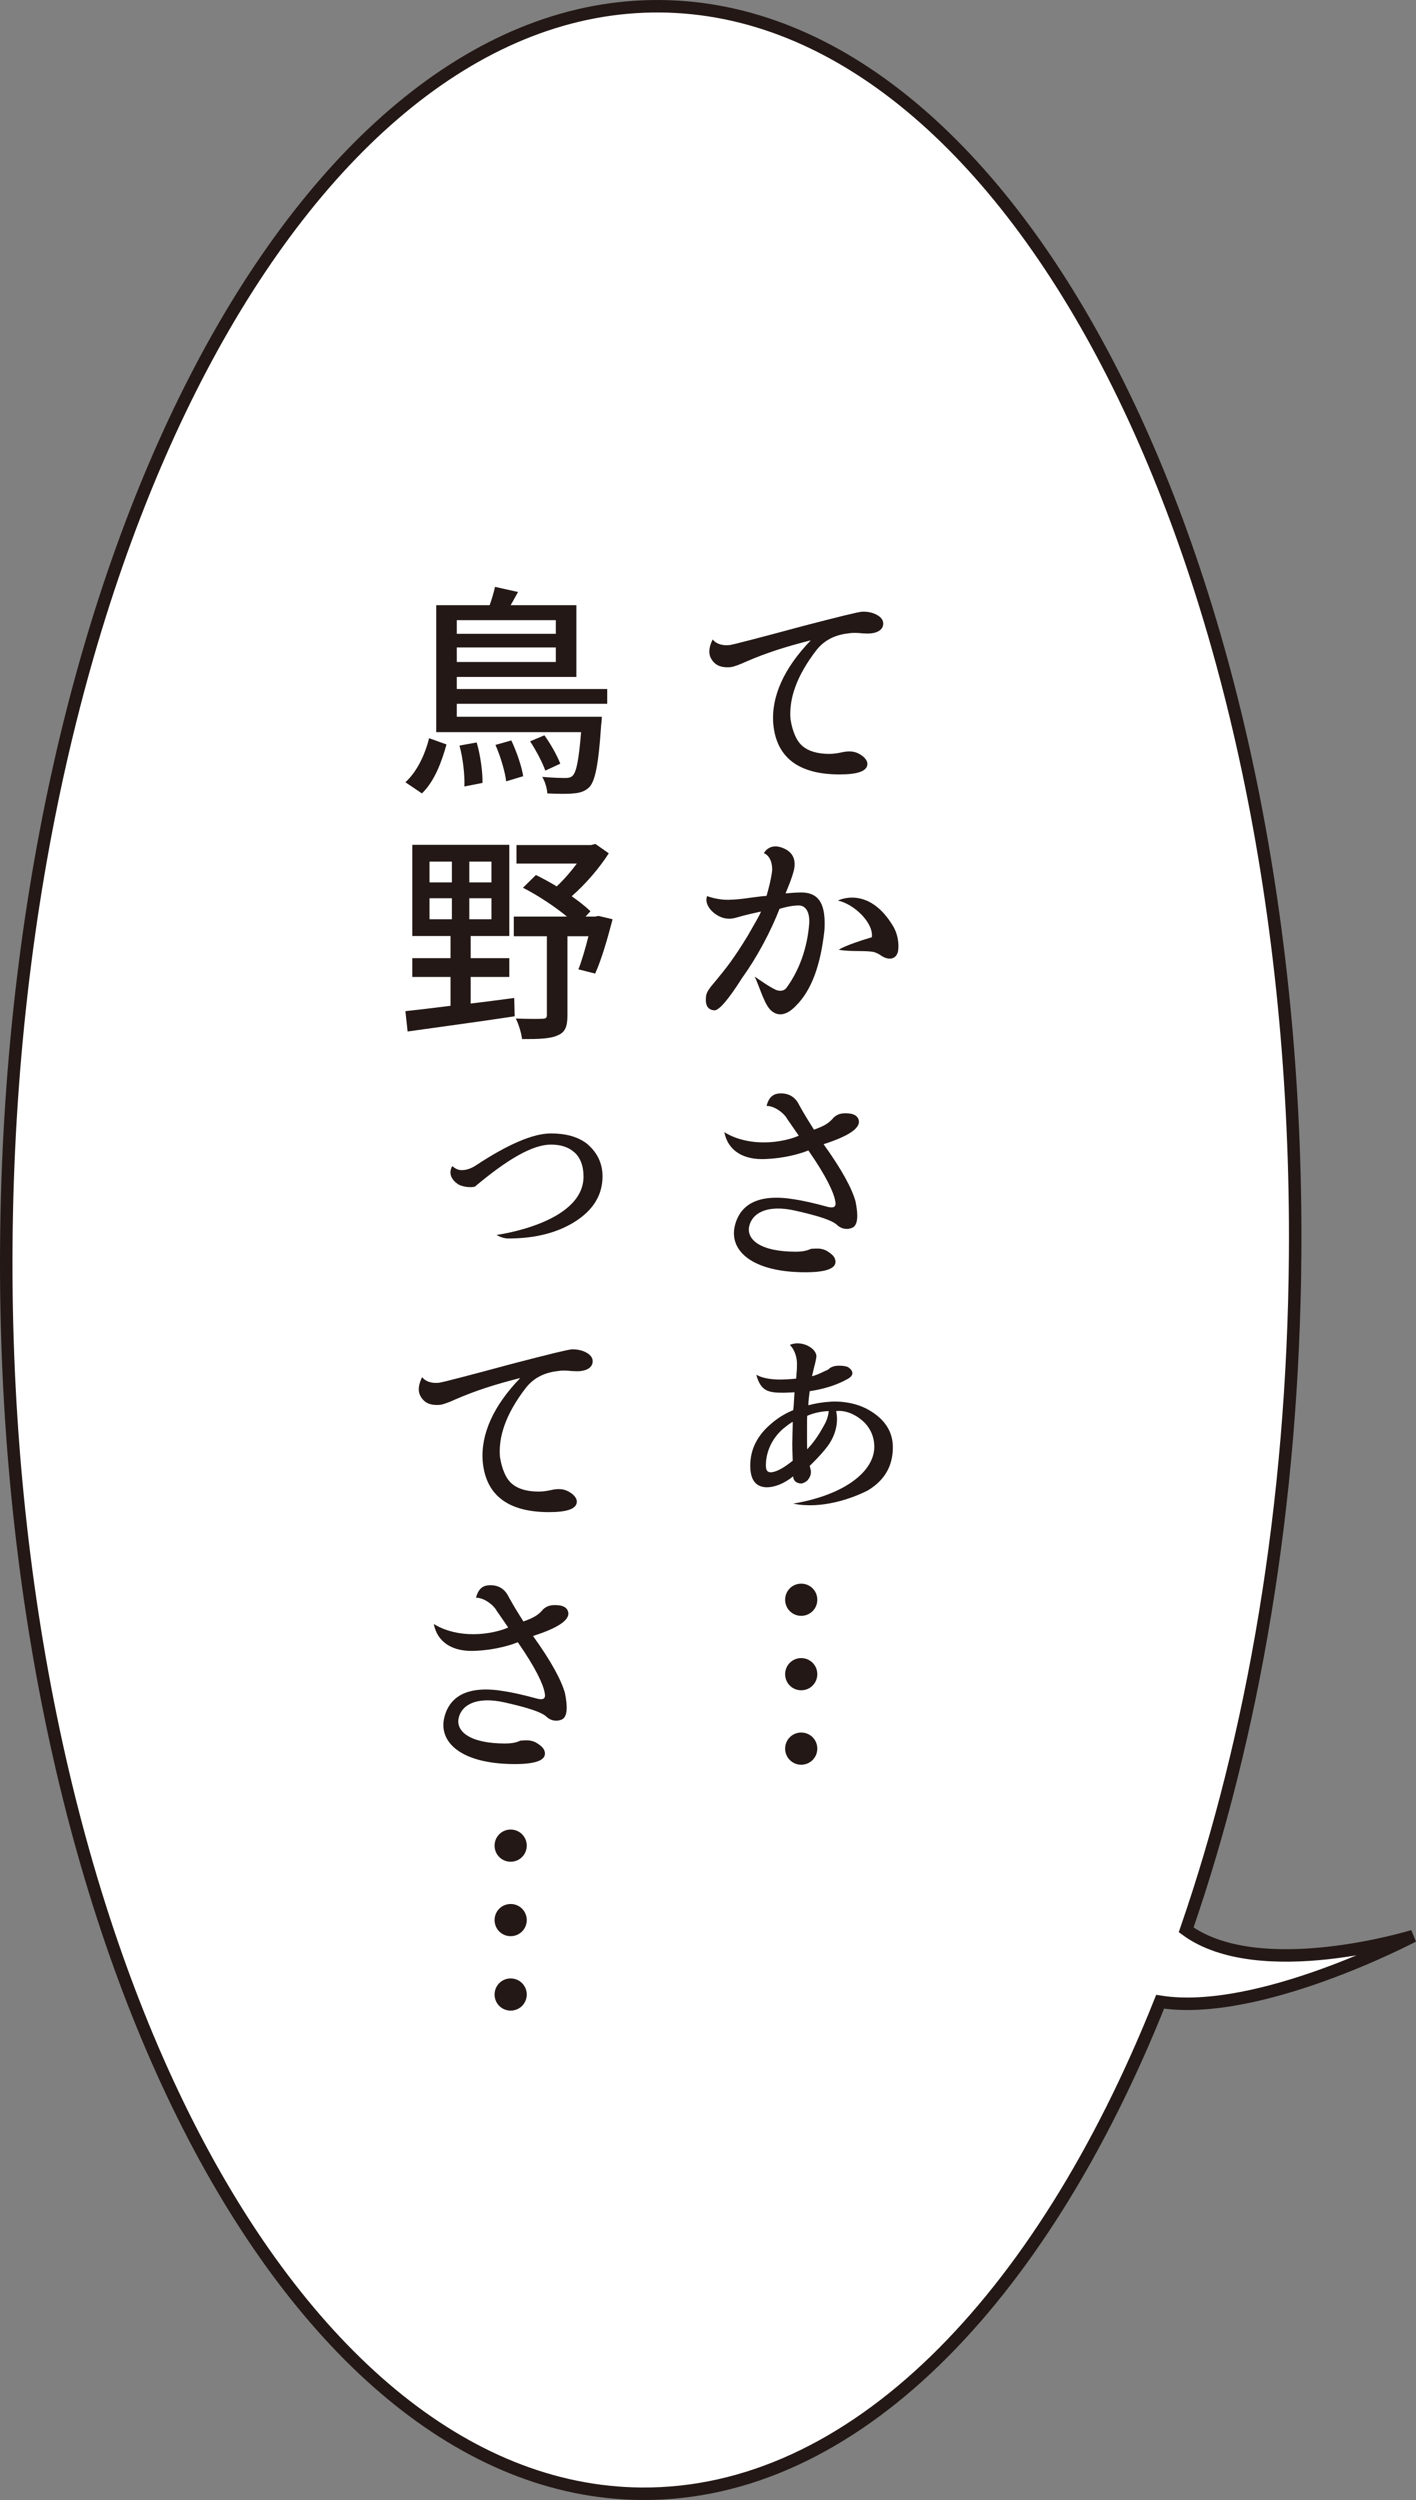 <?xml version="1.0" encoding="UTF-8"?><svg id="_レイヤー_2" xmlns="http://www.w3.org/2000/svg" width="1135.182" height="2003.819" viewBox="0 0 1135.182 2003.819"><rect x="0" y="0" width="1135.182" height="2003.819" fill="#808080" stroke="none"/><g id="_レイヤー_1-2"><path d="M514.349,1998.812c168.693,1.238,319.646-153.688,415.703-394.34,79.117,12.611,202.797-52.664,202.797-52.664,0,0-123.223,38.07-181.93-4.968,53.888-155.898,85.893-340.732,87.364-541.138C1042.324,455.128,814.305,7.102,528.986,5.007,243.668,2.913,9.095,447.543,5.053,998.117c-4.042,550.574,223.978,998.6,509.296,1000.695Z" fill="#fff" stroke="#231815" stroke-miterlimit="10" stroke-width="10"/><g><path d="M585.337,516.994c2.329-.358,22.04-5.375,59.131-15.409,27.594-7.168,42.825-10.931,46.588-11.289,4.121-.179,8.422,.538,12.185,2.688,3.046,1.792,4.838,3.942,4.838,6.81,0,4.3-3.584,7.167-9.676,7.884-1.613,.18-3.942,.18-6.81,0-4.838-.537-8.78-.537-11.468,0-10.034,1.075-18.993,5.018-25.623,13.438-16.306,21.145-22.04,39.421-20.785,55.189,1.434,9.317,4.658,17.739,9.854,21.86,4.659,3.941,11.826,6.092,21.145,6.092,3.046,0,6.271-.358,10.213-1.254,2.329-.538,4.121-.717,6.093-.717,3.583,0,6.809,1.075,10.034,3.404,2.688,1.971,4.3,4.301,4.3,6.63,0,5.734-7.704,8.422-22.219,8.422-32.79,0-50.709-13.439-53.218-40.496-1.791-22.039,8.78-44.975,30.104-67.015-20.427,5.196-35.658,10.034-52.143,17.202-4.121,1.971-10.393,4.3-12.185,4.3-8.063,.717-12.901-1.792-15.769-7.167-3.046-5.555,.18-12.543,1.434-15.052,0,0,3.584,5.734,13.977,4.479Z" fill="#231815"/><path d="M619.023,697.818c.358-11.826-6.63-13.977-6.63-13.977,0,0,4.121-8.422,14.872-4.3,6.451,2.508,10.393,6.988,9.676,14.872-.179,3.584-2.688,10.93-7.167,21.681,1.075,0,6.63-.717,11.109-.717,17.202-.716,21.144,11.289,20.068,30.104-3.046,28.132-10.393,48.38-22.936,60.743-6.809,7.167-13.617,8.78-19.172,4.301-5.734-4.301-9.139-17.561-13.798-27.773,0,0,15.052,10.751,18.456,11.109,2.867,.717,5.018,0,6.63-1.613,8.063-10.751,16.306-27.594,18.456-50.171,1.075-9.855-1.971-16.844-9.139-16.306-5.196,.179-10.213,1.433-14.514,2.688-6.988,18.098-18.098,38.883-29.744,55.01-11.289,17.918-18.994,26.698-22.577,26.34-5.196-.358-7.347-4.121-6.63-10.751,.179-4.301,3.763-8.063,8.242-13.439,8.063-9.854,13.797-16.843,25.265-35.657,4.838-8.601,9.676-16.485,10.572-19.352-3.763,.896-11.647,2.508-18.994,4.658-2.866,.896-5.555,1.255-7.167,1.075-8.78,0-20.248-9.676-17.022-18.098,0,0,9.139,3.584,18.993,2.867,2.33,0,7.705-.358,16.127-1.612l8.422-1.075,4.121-.358c1.971-6.988,3.763-13.977,4.479-20.248Zm79.916,53.396c1.434-11.826-14.514-26.698-27.236-29.386,0,0,24.549-12.722,44.438,20.785,3.225,5.376,4.658,12.901,3.941,18.814-.717,6.271-5.555,8.601-11.646,5.733-.538-.357-1.792-.896-2.867-1.791-1.075-.717-2.688-1.434-4.479-2.15-5.734-1.613-19.531-.18-28.67-1.972,0,0,4.301-3.404,26.52-10.034Z" fill="#231815"/><path d="M630.671,896.132c-3.405-5.196-10.752-9.854-16.127-9.676,2.15-8.779,7.167-9.854,10.572-10.034,7.167-.358,12.542,2.867,15.589,9.317,4.658,8.422,8.779,14.873,11.826,19.711,8.779-3.047,12.363-5.555,15.768-9.677,2.509-2.329,5.196-3.225,8.063-3.404,7.347-.358,11.468,1.613,12.185,6.093,.717,5.733-7.525,12.005-28.312,18.635,14.693,20.427,22.757,35.479,25.624,45.871,2.329,11.289,1.792,18.456-1.972,20.785-3.941,2.15-9.138,1.613-12.9-1.971-3.764-3.584-14.515-7.167-33.688-11.468-22.577-5.018-34.582,2.15-36.732,12.901-1.971,10.034,8.422,20.068,37.449,20.068,4.301,0,8.422-.537,12.185-2.329,2.33-.18,4.121-.18,5.555-.18,1.792,0,4.301,.358,6.988,1.792,3.584,2.15,5.913,4.301,6.63,6.451,2.509,7.167-5.733,10.751-23.652,10.751-43.541,0-61.818-17.919-56.442-37.987,4.479-16.844,19.352-25.265,47.842-20.427,5.913,.896,15.23,2.866,26.878,6.092,4.838,1.075,6.63-.358,5.555-5.017-1.255-6.81-7.168-19.711-21.502-40.316-8.78,3.583-21.503,6.271-32.791,6.809-19.89,1.434-31.895-7.167-34.583-21.502,0,0,11.647,8.422,32.074,8.242,11.289,0,22.219-2.867,27.595-5.375l-7.168-10.393c-1.792-2.509-2.508-3.584-2.508-3.764Z" fill="#231815"/><path d="M696.789,1130.295c12.364,7.168,18.994,17.022,18.994,29.745,0,15.052-6.63,26.52-20.069,34.582-12.901,6.63-37.449,15.231-59.847,10.572,41.57-6.988,65.043-25.981,65.043-45.513,0-8.063-3.225-15.41-9.317-20.785-7.705-6.81-15.947-8.602-21.322-7.885,0,0,4.121,13.798-7.168,28.67-6.092,7.884-13.977,15.23-13.977,15.23,0,0,.358,1.254,.896,3.763,.358,2.688-.358,5.376-3.046,8.243-1.613,1.254-3.405,2.149-4.838,2.149-3.764-.179-6.271-2.329-6.271-5.733-7.168,5.733-14.515,8.78-21.503,8.78-8.779-.358-12.9-6.271-12.9-17.381,0-13.081,5.733-24.19,16.484-33.329,5.018-4.479,11.289-8.421,17.919-11.109,.358-2.149,.537-5.196,.716-8.601l.358-5.733c-3.763,.179-6.987,.358-8.601,.358-12.005,0-18.456-.896-22.039-14.515,0,0,5.196,3.942,19.172,3.942,2.509,0,6.988-.179,12.723-.717l.179-1.075,.18-2.867c.358-3.583,.358-6.45,.358-8.421,0-4.121-1.613-10.751-5.734-14.693,9.497-4.121,21.323,2.688,21.323,9.139,0,1.254-.896,5.375-1.971,9.317-.538,2.688-1.255,5.196-1.613,6.63,2.15-.358,5.734-1.792,10.751-4.301,1.255-.358,2.509-1.075,3.763-2.329,2.509-1.434,4.839-1.792,6.988-1.792,2.509,0,5.018,.18,7.347,1.075,2.15,1.434,3.584,3.046,3.584,5.018,0,1.791-1.792,3.583-4.659,5.017-8.601,4.659-18.635,7.705-29.565,9.317-.537,3.942-1.074,8.063-1.074,11.289,5.196-1.434,11.646-2.509,17.738-2.867,0,0,16.664-1.612,30.999,6.809Zm-61.639,26.699c0-.717,.179-3.405,.179-7.526,.18-4.479,.18-9.138,.18-9.854-1.434,.717-3.942,2.508-7.885,5.733-9.138,8.063-13.618,18.814-13.618,29.207,0,3.763,1.075,5.376,3.584,5.555,4.301,0,10.393-3.226,17.919-9.317-.18-6.093-.358-10.751-.358-13.797Zm12.005-22.219c-.179,.717-.179,6.629-.179,13.797,0,7.347,0,12.005,.179,13.08,4.121-4.479,8.422-9.854,13.438-19.173,3.584-5.913,3.764-11.468,3.764-11.468-5.196,.18-11.289,1.255-17.202,3.764Z" fill="#231815"/><path d="M655.218,1282.243c0,7.167-5.734,12.901-12.901,12.901s-12.901-5.734-12.901-12.901,5.734-12.901,12.901-12.901,12.901,5.734,12.901,12.901Zm0,59.668c0,7.168-5.734,12.901-12.901,12.901s-12.901-5.733-12.901-12.901c0-7.167,5.734-12.901,12.901-12.901s12.901,5.734,12.901,12.901Zm0,59.668c0,7.168-5.734,12.901-12.901,12.901s-12.901-5.733-12.901-12.901c0-7.167,5.734-12.9,12.901-12.9s12.901,5.733,12.901,12.9Z" fill="#231815"/><path d="M324.992,626.991c9.317-8.422,15.768-22.219,18.993-35.3l13.977,5.018c-3.942,13.977-9.497,29.386-19.71,39.241l-13.26-8.959Zm41.212-62.894v10.393h116.291s-.18,4.479-.538,6.45c-2.15,32.253-4.838,44.976-9.497,49.992-3.583,3.405-7.525,4.659-12.9,5.018-4.479,.537-12.543,.358-20.786,0-.179-3.763-1.791-9.676-4.121-13.26,7.885,.717,15.23,.896,18.456,.896,2.688,0,4.479-.358,5.913-1.792,3.046-2.867,5.018-12.543,6.81-34.941h-116.111v-101.776h42.824c1.792-5.017,3.405-10.571,4.301-14.693l18.456,4.122c-1.971,3.583-3.942,7.167-5.913,10.571h52.68v57.519h-95.863v9.676h120.591v11.826h-120.591Zm0-67.015v10.93h79.379v-10.93h-79.379Zm79.379,33.507v-11.646h-79.379v11.646h79.379Zm-63.432,64.507c3.047,10.393,4.838,23.831,4.659,32.432l-14.514,2.867c.358-8.78-1.075-22.398-3.942-32.791l13.797-2.508Zm27.773-1.613c4.301,9.139,8.422,21.144,9.497,28.67l-13.618,4.121c-.896-7.526-4.479-19.89-8.601-29.207l12.722-3.584Zm27.236,24.19c-2.15-6.271-7.347-16.127-12.185-23.474l11.468-4.838c5.018,6.988,10.393,16.485,12.723,22.757l-12.006,5.555Z" fill="#231815"/><path d="M377.313,804.374c11.468-1.434,23.294-2.867,34.941-4.479l.358,14.693c-30.641,4.658-63.252,8.959-85.829,12.185l-1.792-16.307c9.854-1.074,22.397-2.508,36.195-4.3v-23.115h-30.641v-15.051h30.641v-17.739h-30.641v-73.107h77.766v73.107h-30.999v17.739h30.999v15.051h-30.999v21.323Zm-32.97-97.118h17.919v-16.664h-17.919v16.664Zm0,29.565h17.919v-16.843h-17.919v16.843Zm49.634-46.229h-17.739v16.664h17.739v-16.664Zm0,29.387h-17.739v16.843h17.739v-16.843Zm97.118,16.843c-3.942,15.231-8.959,32.612-13.977,43.542l-13.438-3.404c2.688-6.63,5.555-16.664,8.063-26.52h-16.844v63.432c0,8.601-1.612,13.438-7.705,15.947-6.092,2.867-15.409,3.046-28.669,3.046-.538-4.659-2.688-11.826-5.018-16.485,9.497,.358,18.636,.358,21.323,.18,2.688,0,3.583-.717,3.583-3.046v-63.073h-26.519v-15.768h42.646c-9.855-8.063-23.294-17.022-35.299-23.115l10.393-10.214c5.375,2.688,11.109,5.734,16.664,9.139,5.733-5.375,11.468-12.005,16.126-18.276h-48.379v-14.872h59.847l3.405-.896,10.751,7.525c-7.526,11.826-18.636,24.728-29.745,34.403,5.913,4.122,11.109,8.243,15.052,12.006l-3.942,4.301h7.705l2.688-.538,11.289,2.688Z" fill="#231815"/><path d="M369.608,937.858c3.584,.18,7.168-.896,11.109-3.225,26.699-17.739,46.946-26.161,60.923-26.161,11.647,0,21.323,2.509,28.67,8.063,8.242,6.809,12.722,15.589,12.722,26.34,0,15.23-7.705,27.415-22.756,36.732-13.439,8.242-30.462,13.081-52.859,13.081-5.018,0-9.318-2.867-9.318-2.867,0,0,69.882-9.139,69.703-46.946,0-8.063-2.509-15.41-7.884-19.71-4.659-3.942-10.751-5.734-18.277-5.734-14.872,0-35.12,12.006-60.923,33.687-2.688,.896-10.393,.538-14.334-2.509-8.959-6.63-3.763-13.976-3.763-13.976,0,0,3.225,3.225,6.987,3.225Z" fill="#231815"/><path d="M352.407,1108.278c2.329-.358,22.04-5.376,59.131-15.41,27.594-7.167,42.825-10.931,46.588-11.289,4.121-.179,8.422,.538,12.185,2.688,3.046,1.792,4.838,3.941,4.838,6.809,0,4.301-3.584,7.167-9.676,7.884-1.613,.18-3.942,.18-6.81,0-4.838-.537-8.78-.537-11.468,0-10.034,1.075-18.993,5.018-25.623,13.439-16.306,21.144-22.04,39.42-20.785,55.188,1.434,9.317,4.658,17.739,9.854,21.86,4.659,3.942,11.826,6.092,21.145,6.092,3.046,0,6.271-.357,10.213-1.254,2.329-.537,4.121-.717,6.093-.717,3.583,0,6.809,1.075,10.034,3.404,2.688,1.972,4.3,4.301,4.3,6.63,0,5.734-7.704,8.422-22.219,8.422-32.79,0-50.709-13.438-53.218-40.495-1.791-22.04,8.78-44.976,30.104-67.016-20.427,5.196-35.658,10.035-52.143,17.202-4.121,1.971-10.393,4.301-12.185,4.301-8.063,.716-12.901-1.792-15.769-7.168-3.046-5.555,.18-12.543,1.434-15.052,0,0,3.584,5.734,13.977,4.48Z" fill="#231815"/><path d="M397.741,1290.322c-3.405-5.196-10.752-9.854-16.127-9.676,2.15-8.779,7.167-9.854,10.572-10.034,7.167-.358,12.542,2.867,15.589,9.317,4.658,8.422,8.779,14.873,11.826,19.711,8.779-3.047,12.363-5.555,15.768-9.677,2.509-2.329,5.196-3.225,8.063-3.404,7.347-.358,11.468,1.613,12.185,6.093,.717,5.733-7.525,12.005-28.312,18.635,14.693,20.427,22.757,35.479,25.624,45.871,2.329,11.289,1.792,18.456-1.972,20.785-3.941,2.15-9.138,1.613-12.9-1.971-3.764-3.584-14.515-7.167-33.688-11.468-22.577-5.018-34.582,2.15-36.732,12.901-1.971,10.034,8.422,20.068,37.449,20.068,4.301,0,8.422-.537,12.185-2.329,2.33-.18,4.121-.18,5.555-.18,1.792,0,4.301,.358,6.988,1.792,3.584,2.15,5.913,4.301,6.63,6.451,2.509,7.167-5.733,10.751-23.652,10.751-43.541,0-61.818-17.919-56.442-37.987,4.479-16.844,19.352-25.265,47.842-20.427,5.913,.896,15.23,2.866,26.878,6.092,4.838,1.075,6.63-.358,5.555-5.017-1.255-6.81-7.168-19.711-21.502-40.316-8.78,3.583-21.503,6.271-32.791,6.809-19.89,1.434-31.895-7.167-34.583-21.502,0,0,11.647,8.422,32.074,8.242,11.289,0,22.219-2.867,27.595-5.375l-7.168-10.393c-1.792-2.509-2.508-3.584-2.508-3.764Z" fill="#231815"/><path d="M422.289,1479.337c0,7.167-5.734,12.901-12.901,12.901s-12.901-5.734-12.901-12.901,5.734-12.901,12.901-12.901,12.901,5.734,12.901,12.901Zm0,59.668c0,7.168-5.734,12.901-12.901,12.901s-12.901-5.733-12.901-12.901c0-7.167,5.734-12.901,12.901-12.901s12.901,5.734,12.901,12.901Zm0,59.668c0,7.168-5.734,12.901-12.901,12.901s-12.901-5.733-12.901-12.901c0-7.167,5.734-12.9,12.901-12.9s12.901,5.733,12.901,12.9Z" fill="#231815"/></g></g></svg>